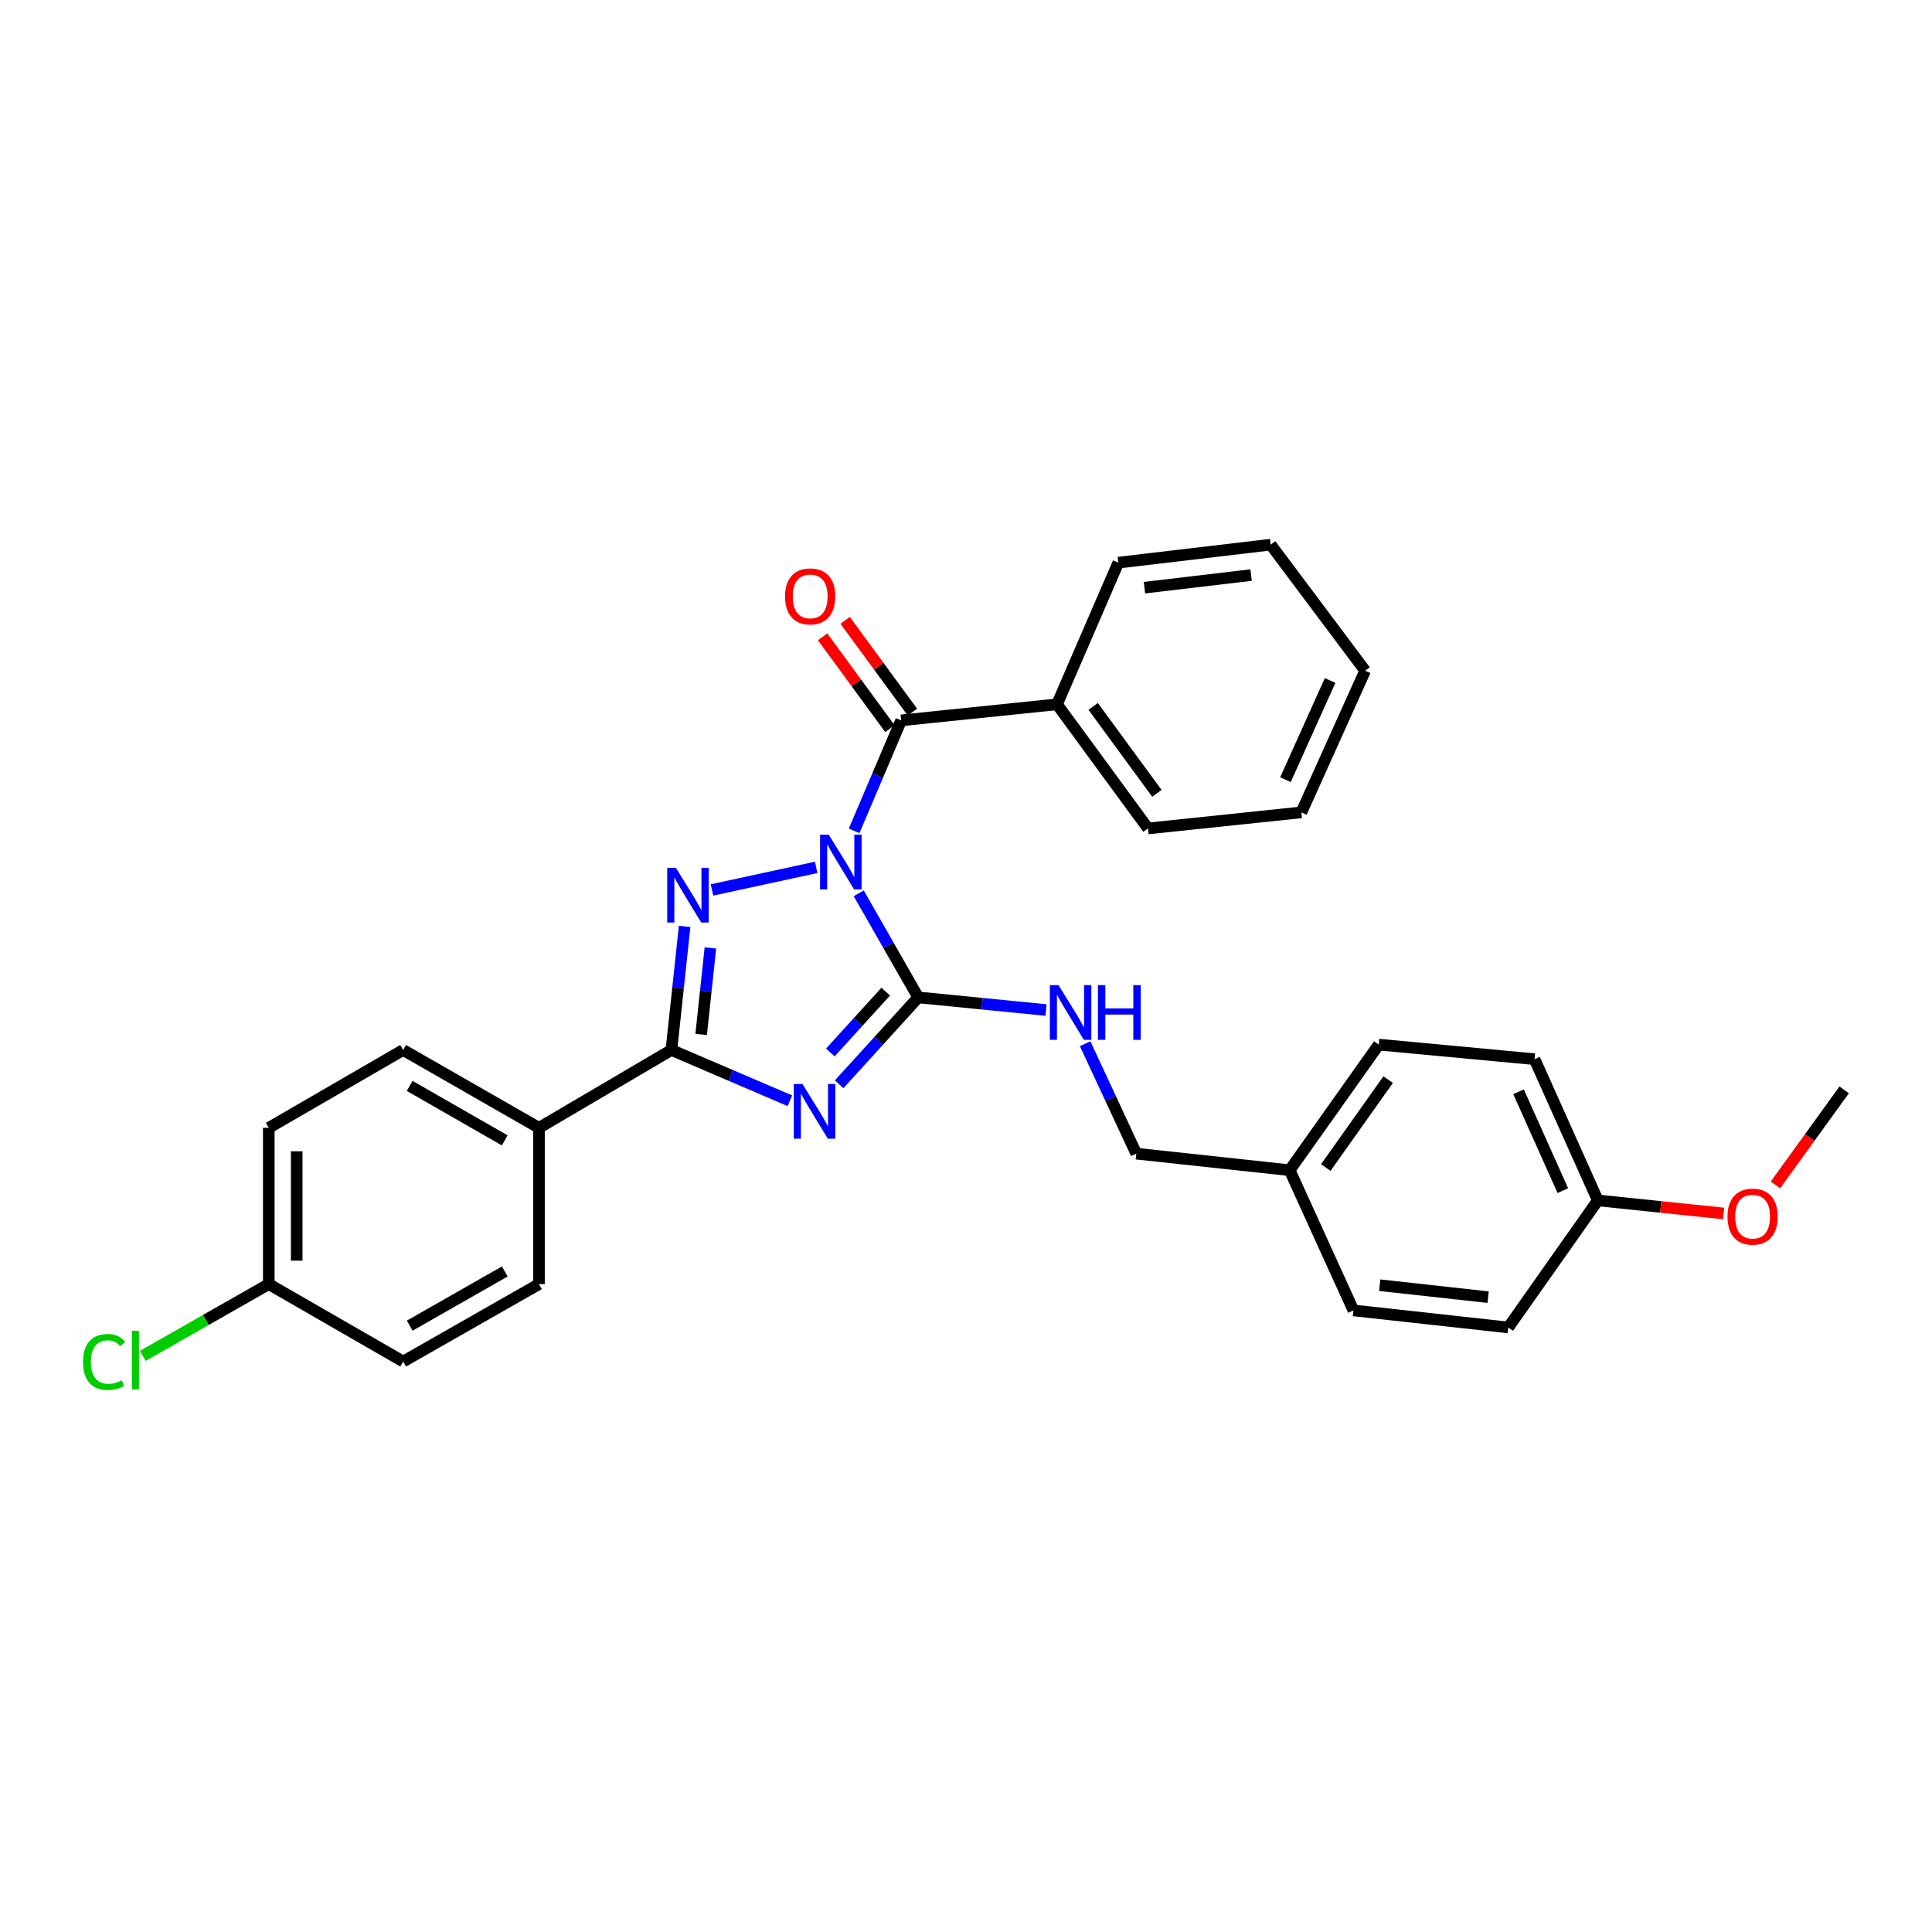 <?xml version='1.0' encoding='iso-8859-1'?>
<svg version='1.1' baseProfile='full'
              xmlns='http://www.w3.org/2000/svg'
                      xmlns:rdkit='http://www.rdkit.org/xml'
                      xmlns:xlink='http://www.w3.org/1999/xlink'
                  xml:space='preserve'
width='1000px' height='1000px' viewBox='0 0 1000 1000'>
<!-- END OF HEADER -->
<rect style='opacity:1.0;fill:#FFFFFF;stroke:none' width='1000' height='1000' x='0' y='0'> </rect>
<path class='bond-0' d='M 444.469,462.369 L 459.877,489.307' style='fill:none;fill-rule:evenodd;stroke:#0000FF;stroke-width:6px;stroke-linecap:butt;stroke-linejoin:miter;stroke-opacity:1' />
<path class='bond-0' d='M 459.877,489.307 L 475.285,516.244' style='fill:none;fill-rule:evenodd;stroke:#000000;stroke-width:6px;stroke-linecap:butt;stroke-linejoin:miter;stroke-opacity:1' />
<path class='bond-2' d='M 422.452,448.956 L 368.528,460.634' style='fill:none;fill-rule:evenodd;stroke:#0000FF;stroke-width:6px;stroke-linecap:butt;stroke-linejoin:miter;stroke-opacity:1' />
<path class='bond-4' d='M 442.094,430.039 L 454.265,401.455' style='fill:none;fill-rule:evenodd;stroke:#0000FF;stroke-width:6px;stroke-linecap:butt;stroke-linejoin:miter;stroke-opacity:1' />
<path class='bond-4' d='M 454.265,401.455 L 466.436,372.871' style='fill:none;fill-rule:evenodd;stroke:#000000;stroke-width:6px;stroke-linecap:butt;stroke-linejoin:miter;stroke-opacity:1' />
<path class='bond-1' d='M 475.285,516.244 L 454.812,538.735' style='fill:none;fill-rule:evenodd;stroke:#000000;stroke-width:6px;stroke-linecap:butt;stroke-linejoin:miter;stroke-opacity:1' />
<path class='bond-1' d='M 454.812,538.735 L 434.339,561.226' style='fill:none;fill-rule:evenodd;stroke:#0000FF;stroke-width:6px;stroke-linecap:butt;stroke-linejoin:miter;stroke-opacity:1' />
<path class='bond-1' d='M 458.454,513.262 L 444.123,529.006' style='fill:none;fill-rule:evenodd;stroke:#000000;stroke-width:6px;stroke-linecap:butt;stroke-linejoin:miter;stroke-opacity:1' />
<path class='bond-1' d='M 444.123,529.006 L 429.792,544.749' style='fill:none;fill-rule:evenodd;stroke:#0000FF;stroke-width:6px;stroke-linecap:butt;stroke-linejoin:miter;stroke-opacity:1' />
<path class='bond-5' d='M 475.285,516.244 L 508.351,519.52' style='fill:none;fill-rule:evenodd;stroke:#000000;stroke-width:6px;stroke-linecap:butt;stroke-linejoin:miter;stroke-opacity:1' />
<path class='bond-5' d='M 508.351,519.52 L 541.417,522.797' style='fill:none;fill-rule:evenodd;stroke:#0000FF;stroke-width:6px;stroke-linecap:butt;stroke-linejoin:miter;stroke-opacity:1' />
<path class='bond-29' d='M 408.851,569.75 L 378.186,556.612' style='fill:none;fill-rule:evenodd;stroke:#0000FF;stroke-width:6px;stroke-linecap:butt;stroke-linejoin:miter;stroke-opacity:1' />
<path class='bond-29' d='M 378.186,556.612 L 347.522,543.473' style='fill:none;fill-rule:evenodd;stroke:#000000;stroke-width:6px;stroke-linecap:butt;stroke-linejoin:miter;stroke-opacity:1' />
<path class='bond-3' d='M 354.361,479.502 L 350.942,511.488' style='fill:none;fill-rule:evenodd;stroke:#0000FF;stroke-width:6px;stroke-linecap:butt;stroke-linejoin:miter;stroke-opacity:1' />
<path class='bond-3' d='M 350.942,511.488 L 347.522,543.473' style='fill:none;fill-rule:evenodd;stroke:#000000;stroke-width:6px;stroke-linecap:butt;stroke-linejoin:miter;stroke-opacity:1' />
<path class='bond-3' d='M 367.707,490.634 L 365.313,513.024' style='fill:none;fill-rule:evenodd;stroke:#0000FF;stroke-width:6px;stroke-linecap:butt;stroke-linejoin:miter;stroke-opacity:1' />
<path class='bond-3' d='M 365.313,513.024 L 362.92,535.414' style='fill:none;fill-rule:evenodd;stroke:#000000;stroke-width:6px;stroke-linecap:butt;stroke-linejoin:miter;stroke-opacity:1' />
<path class='bond-6' d='M 347.522,543.473 L 278.98,583.767' style='fill:none;fill-rule:evenodd;stroke:#000000;stroke-width:6px;stroke-linecap:butt;stroke-linejoin:miter;stroke-opacity:1' />
<path class='bond-7' d='M 472.265,368.599 L 454.856,344.844' style='fill:none;fill-rule:evenodd;stroke:#000000;stroke-width:6px;stroke-linecap:butt;stroke-linejoin:miter;stroke-opacity:1' />
<path class='bond-7' d='M 454.856,344.844 L 437.447,321.089' style='fill:none;fill-rule:evenodd;stroke:#FF0000;stroke-width:6px;stroke-linecap:butt;stroke-linejoin:miter;stroke-opacity:1' />
<path class='bond-7' d='M 460.607,377.143 L 443.198,353.388' style='fill:none;fill-rule:evenodd;stroke:#000000;stroke-width:6px;stroke-linecap:butt;stroke-linejoin:miter;stroke-opacity:1' />
<path class='bond-7' d='M 443.198,353.388 L 425.788,329.632' style='fill:none;fill-rule:evenodd;stroke:#FF0000;stroke-width:6px;stroke-linecap:butt;stroke-linejoin:miter;stroke-opacity:1' />
<path class='bond-8' d='M 466.436,372.871 L 547.104,364.552' style='fill:none;fill-rule:evenodd;stroke:#000000;stroke-width:6px;stroke-linecap:butt;stroke-linejoin:miter;stroke-opacity:1' />
<path class='bond-11' d='M 561.665,540.232 L 574.905,568.68' style='fill:none;fill-rule:evenodd;stroke:#0000FF;stroke-width:6px;stroke-linecap:butt;stroke-linejoin:miter;stroke-opacity:1' />
<path class='bond-11' d='M 574.905,568.68 L 588.144,597.129' style='fill:none;fill-rule:evenodd;stroke:#000000;stroke-width:6px;stroke-linecap:butt;stroke-linejoin:miter;stroke-opacity:1' />
<path class='bond-9' d='M 278.98,583.767 L 208.678,543.473' style='fill:none;fill-rule:evenodd;stroke:#000000;stroke-width:6px;stroke-linecap:butt;stroke-linejoin:miter;stroke-opacity:1' />
<path class='bond-9' d='M 261.247,590.263 L 212.036,562.057' style='fill:none;fill-rule:evenodd;stroke:#000000;stroke-width:6px;stroke-linecap:butt;stroke-linejoin:miter;stroke-opacity:1' />
<path class='bond-10' d='M 278.98,583.767 L 278.98,664.651' style='fill:none;fill-rule:evenodd;stroke:#000000;stroke-width:6px;stroke-linecap:butt;stroke-linejoin:miter;stroke-opacity:1' />
<path class='bond-23' d='M 547.104,364.552 L 594.199,428.807' style='fill:none;fill-rule:evenodd;stroke:#000000;stroke-width:6px;stroke-linecap:butt;stroke-linejoin:miter;stroke-opacity:1' />
<path class='bond-23' d='M 565.826,365.646 L 598.792,410.625' style='fill:none;fill-rule:evenodd;stroke:#000000;stroke-width:6px;stroke-linecap:butt;stroke-linejoin:miter;stroke-opacity:1' />
<path class='bond-24' d='M 547.104,364.552 L 578.846,291.224' style='fill:none;fill-rule:evenodd;stroke:#000000;stroke-width:6px;stroke-linecap:butt;stroke-linejoin:miter;stroke-opacity:1' />
<path class='bond-15' d='M 208.678,543.473 L 139.124,583.767' style='fill:none;fill-rule:evenodd;stroke:#000000;stroke-width:6px;stroke-linecap:butt;stroke-linejoin:miter;stroke-opacity:1' />
<path class='bond-16' d='M 278.98,664.651 L 208.678,704.728' style='fill:none;fill-rule:evenodd;stroke:#000000;stroke-width:6px;stroke-linecap:butt;stroke-linejoin:miter;stroke-opacity:1' />
<path class='bond-16' d='M 261.276,658.106 L 212.065,686.16' style='fill:none;fill-rule:evenodd;stroke:#000000;stroke-width:6px;stroke-linecap:butt;stroke-linejoin:miter;stroke-opacity:1' />
<path class='bond-13' d='M 588.144,597.129 L 667.527,605.696' style='fill:none;fill-rule:evenodd;stroke:#000000;stroke-width:6px;stroke-linecap:butt;stroke-linejoin:miter;stroke-opacity:1' />
<path class='bond-12' d='M 139.124,664.651 L 208.678,704.728' style='fill:none;fill-rule:evenodd;stroke:#000000;stroke-width:6px;stroke-linecap:butt;stroke-linejoin:miter;stroke-opacity:1' />
<path class='bond-17' d='M 139.124,664.651 L 106.521,683.223' style='fill:none;fill-rule:evenodd;stroke:#000000;stroke-width:6px;stroke-linecap:butt;stroke-linejoin:miter;stroke-opacity:1' />
<path class='bond-17' d='M 106.521,683.223 L 73.918,701.794' style='fill:none;fill-rule:evenodd;stroke:#00CC00;stroke-width:6px;stroke-linecap:butt;stroke-linejoin:miter;stroke-opacity:1' />
<path class='bond-31' d='M 139.124,664.651 L 139.124,583.767' style='fill:none;fill-rule:evenodd;stroke:#000000;stroke-width:6px;stroke-linecap:butt;stroke-linejoin:miter;stroke-opacity:1' />
<path class='bond-31' d='M 153.578,652.519 L 153.578,595.9' style='fill:none;fill-rule:evenodd;stroke:#000000;stroke-width:6px;stroke-linecap:butt;stroke-linejoin:miter;stroke-opacity:1' />
<path class='bond-18' d='M 667.527,605.696 L 700.538,678.262' style='fill:none;fill-rule:evenodd;stroke:#000000;stroke-width:6px;stroke-linecap:butt;stroke-linejoin:miter;stroke-opacity:1' />
<path class='bond-19' d='M 667.527,605.696 L 713.642,540.695' style='fill:none;fill-rule:evenodd;stroke:#000000;stroke-width:6px;stroke-linecap:butt;stroke-linejoin:miter;stroke-opacity:1' />
<path class='bond-19' d='M 686.233,604.309 L 718.513,558.808' style='fill:none;fill-rule:evenodd;stroke:#000000;stroke-width:6px;stroke-linecap:butt;stroke-linejoin:miter;stroke-opacity:1' />
<path class='bond-14' d='M 827.032,621.33 L 794.278,548.235' style='fill:none;fill-rule:evenodd;stroke:#000000;stroke-width:6px;stroke-linecap:butt;stroke-linejoin:miter;stroke-opacity:1' />
<path class='bond-14' d='M 808.929,616.276 L 786.001,565.11' style='fill:none;fill-rule:evenodd;stroke:#000000;stroke-width:6px;stroke-linecap:butt;stroke-linejoin:miter;stroke-opacity:1' />
<path class='bond-22' d='M 827.032,621.33 L 859.586,624.71' style='fill:none;fill-rule:evenodd;stroke:#000000;stroke-width:6px;stroke-linecap:butt;stroke-linejoin:miter;stroke-opacity:1' />
<path class='bond-22' d='M 859.586,624.71 L 892.14,628.09' style='fill:none;fill-rule:evenodd;stroke:#FF0000;stroke-width:6px;stroke-linecap:butt;stroke-linejoin:miter;stroke-opacity:1' />
<path class='bond-32' d='M 827.032,621.33 L 780.684,687.095' style='fill:none;fill-rule:evenodd;stroke:#000000;stroke-width:6px;stroke-linecap:butt;stroke-linejoin:miter;stroke-opacity:1' />
<path class='bond-21' d='M 700.538,678.262 L 780.684,687.095' style='fill:none;fill-rule:evenodd;stroke:#000000;stroke-width:6px;stroke-linecap:butt;stroke-linejoin:miter;stroke-opacity:1' />
<path class='bond-21' d='M 714.143,665.22 L 770.245,671.403' style='fill:none;fill-rule:evenodd;stroke:#000000;stroke-width:6px;stroke-linecap:butt;stroke-linejoin:miter;stroke-opacity:1' />
<path class='bond-20' d='M 713.642,540.695 L 794.278,548.235' style='fill:none;fill-rule:evenodd;stroke:#000000;stroke-width:6px;stroke-linecap:butt;stroke-linejoin:miter;stroke-opacity:1' />
<path class='bond-25' d='M 918.972,613.308 L 936.759,588.713' style='fill:none;fill-rule:evenodd;stroke:#FF0000;stroke-width:6px;stroke-linecap:butt;stroke-linejoin:miter;stroke-opacity:1' />
<path class='bond-25' d='M 936.759,588.713 L 954.545,564.118' style='fill:none;fill-rule:evenodd;stroke:#000000;stroke-width:6px;stroke-linecap:butt;stroke-linejoin:miter;stroke-opacity:1' />
<path class='bond-26' d='M 594.199,428.807 L 673.582,420.488' style='fill:none;fill-rule:evenodd;stroke:#000000;stroke-width:6px;stroke-linecap:butt;stroke-linejoin:miter;stroke-opacity:1' />
<path class='bond-27' d='M 578.846,291.224 L 657.699,281.909' style='fill:none;fill-rule:evenodd;stroke:#000000;stroke-width:6px;stroke-linecap:butt;stroke-linejoin:miter;stroke-opacity:1' />
<path class='bond-27' d='M 592.369,304.181 L 647.566,297.66' style='fill:none;fill-rule:evenodd;stroke:#000000;stroke-width:6px;stroke-linecap:butt;stroke-linejoin:miter;stroke-opacity:1' />
<path class='bond-30' d='M 673.582,420.488 L 706.592,347.16' style='fill:none;fill-rule:evenodd;stroke:#000000;stroke-width:6px;stroke-linecap:butt;stroke-linejoin:miter;stroke-opacity:1' />
<path class='bond-30' d='M 665.353,403.556 L 688.461,352.226' style='fill:none;fill-rule:evenodd;stroke:#000000;stroke-width:6px;stroke-linecap:butt;stroke-linejoin:miter;stroke-opacity:1' />
<path class='bond-28' d='M 657.699,281.909 L 706.592,347.16' style='fill:none;fill-rule:evenodd;stroke:#000000;stroke-width:6px;stroke-linecap:butt;stroke-linejoin:miter;stroke-opacity:1' />
<path  class='atom-0' d='M 428.956 432.032
L 438.236 447.032
Q 439.156 448.512, 440.636 451.192
Q 442.116 453.872, 442.196 454.032
L 442.196 432.032
L 445.956 432.032
L 445.956 460.352
L 442.076 460.352
L 432.116 443.952
Q 430.956 442.032, 429.716 439.832
Q 428.516 437.632, 428.156 436.952
L 428.156 460.352
L 424.476 460.352
L 424.476 432.032
L 428.956 432.032
' fill='#0000FF'/>
<path  class='atom-2' d='M 415.345 561.055
L 424.625 576.055
Q 425.545 577.535, 427.025 580.215
Q 428.505 582.895, 428.585 583.055
L 428.585 561.055
L 432.345 561.055
L 432.345 589.375
L 428.465 589.375
L 418.505 572.975
Q 417.345 571.055, 416.105 568.855
Q 414.905 566.655, 414.545 565.975
L 414.545 589.375
L 410.865 589.375
L 410.865 561.055
L 415.345 561.055
' fill='#0000FF'/>
<path  class='atom-3' d='M 349.83 449.167
L 359.11 464.167
Q 360.03 465.647, 361.51 468.327
Q 362.99 471.007, 363.07 471.167
L 363.07 449.167
L 366.83 449.167
L 366.83 477.487
L 362.95 477.487
L 352.99 461.087
Q 351.83 459.167, 350.59 456.967
Q 349.39 454.767, 349.03 454.087
L 349.03 477.487
L 345.35 477.487
L 345.35 449.167
L 349.83 449.167
' fill='#0000FF'/>
<path  class='atom-6' d='M 547.878 509.897
L 557.158 524.897
Q 558.078 526.377, 559.558 529.057
Q 561.038 531.737, 561.118 531.897
L 561.118 509.897
L 564.878 509.897
L 564.878 538.217
L 560.998 538.217
L 551.038 521.817
Q 549.878 519.897, 548.638 517.697
Q 547.438 515.497, 547.078 514.817
L 547.078 538.217
L 543.398 538.217
L 543.398 509.897
L 547.878 509.897
' fill='#0000FF'/>
<path  class='atom-6' d='M 568.278 509.897
L 572.118 509.897
L 572.118 521.937
L 586.598 521.937
L 586.598 509.897
L 590.438 509.897
L 590.438 538.217
L 586.598 538.217
L 586.598 525.137
L 572.118 525.137
L 572.118 538.217
L 568.278 538.217
L 568.278 509.897
' fill='#0000FF'/>
<path  class='atom-8' d='M 406.341 308.689
Q 406.341 301.889, 409.701 298.089
Q 413.061 294.289, 419.341 294.289
Q 425.621 294.289, 428.981 298.089
Q 432.341 301.889, 432.341 308.689
Q 432.341 315.569, 428.941 319.489
Q 425.541 323.369, 419.341 323.369
Q 413.101 323.369, 409.701 319.489
Q 406.341 315.609, 406.341 308.689
M 419.341 320.169
Q 423.661 320.169, 425.981 317.289
Q 428.341 314.369, 428.341 308.689
Q 428.341 303.129, 425.981 300.329
Q 423.661 297.489, 419.341 297.489
Q 415.021 297.489, 412.661 300.289
Q 410.341 303.089, 410.341 308.689
Q 410.341 314.409, 412.661 317.289
Q 415.021 320.169, 419.341 320.169
' fill='#FF0000'/>
<path  class='atom-18' d='M 42.971 704.953
Q 42.971 697.913, 46.251 694.233
Q 49.571 690.513, 55.851 690.513
Q 61.691 690.513, 64.811 694.633
L 62.171 696.793
Q 59.891 693.793, 55.851 693.793
Q 51.571 693.793, 49.291 696.673
Q 47.051 699.513, 47.051 704.953
Q 47.051 710.553, 49.371 713.433
Q 51.731 716.313, 56.291 716.313
Q 59.411 716.313, 63.051 714.433
L 64.171 717.433
Q 62.691 718.393, 60.451 718.953
Q 58.211 719.513, 55.731 719.513
Q 49.571 719.513, 46.251 715.753
Q 42.971 711.993, 42.971 704.953
' fill='#00CC00'/>
<path  class='atom-18' d='M 68.251 688.793
L 71.931 688.793
L 71.931 719.153
L 68.251 719.153
L 68.251 688.793
' fill='#00CC00'/>
<path  class='atom-23' d='M 894.153 629.729
Q 894.153 622.929, 897.513 619.129
Q 900.873 615.329, 907.153 615.329
Q 913.433 615.329, 916.793 619.129
Q 920.153 622.929, 920.153 629.729
Q 920.153 636.609, 916.753 640.529
Q 913.353 644.409, 907.153 644.409
Q 900.913 644.409, 897.513 640.529
Q 894.153 636.649, 894.153 629.729
M 907.153 641.209
Q 911.473 641.209, 913.793 638.329
Q 916.153 635.409, 916.153 629.729
Q 916.153 624.169, 913.793 621.369
Q 911.473 618.529, 907.153 618.529
Q 902.833 618.529, 900.473 621.329
Q 898.153 624.129, 898.153 629.729
Q 898.153 635.449, 900.473 638.329
Q 902.833 641.209, 907.153 641.209
' fill='#FF0000'/>
</svg>
